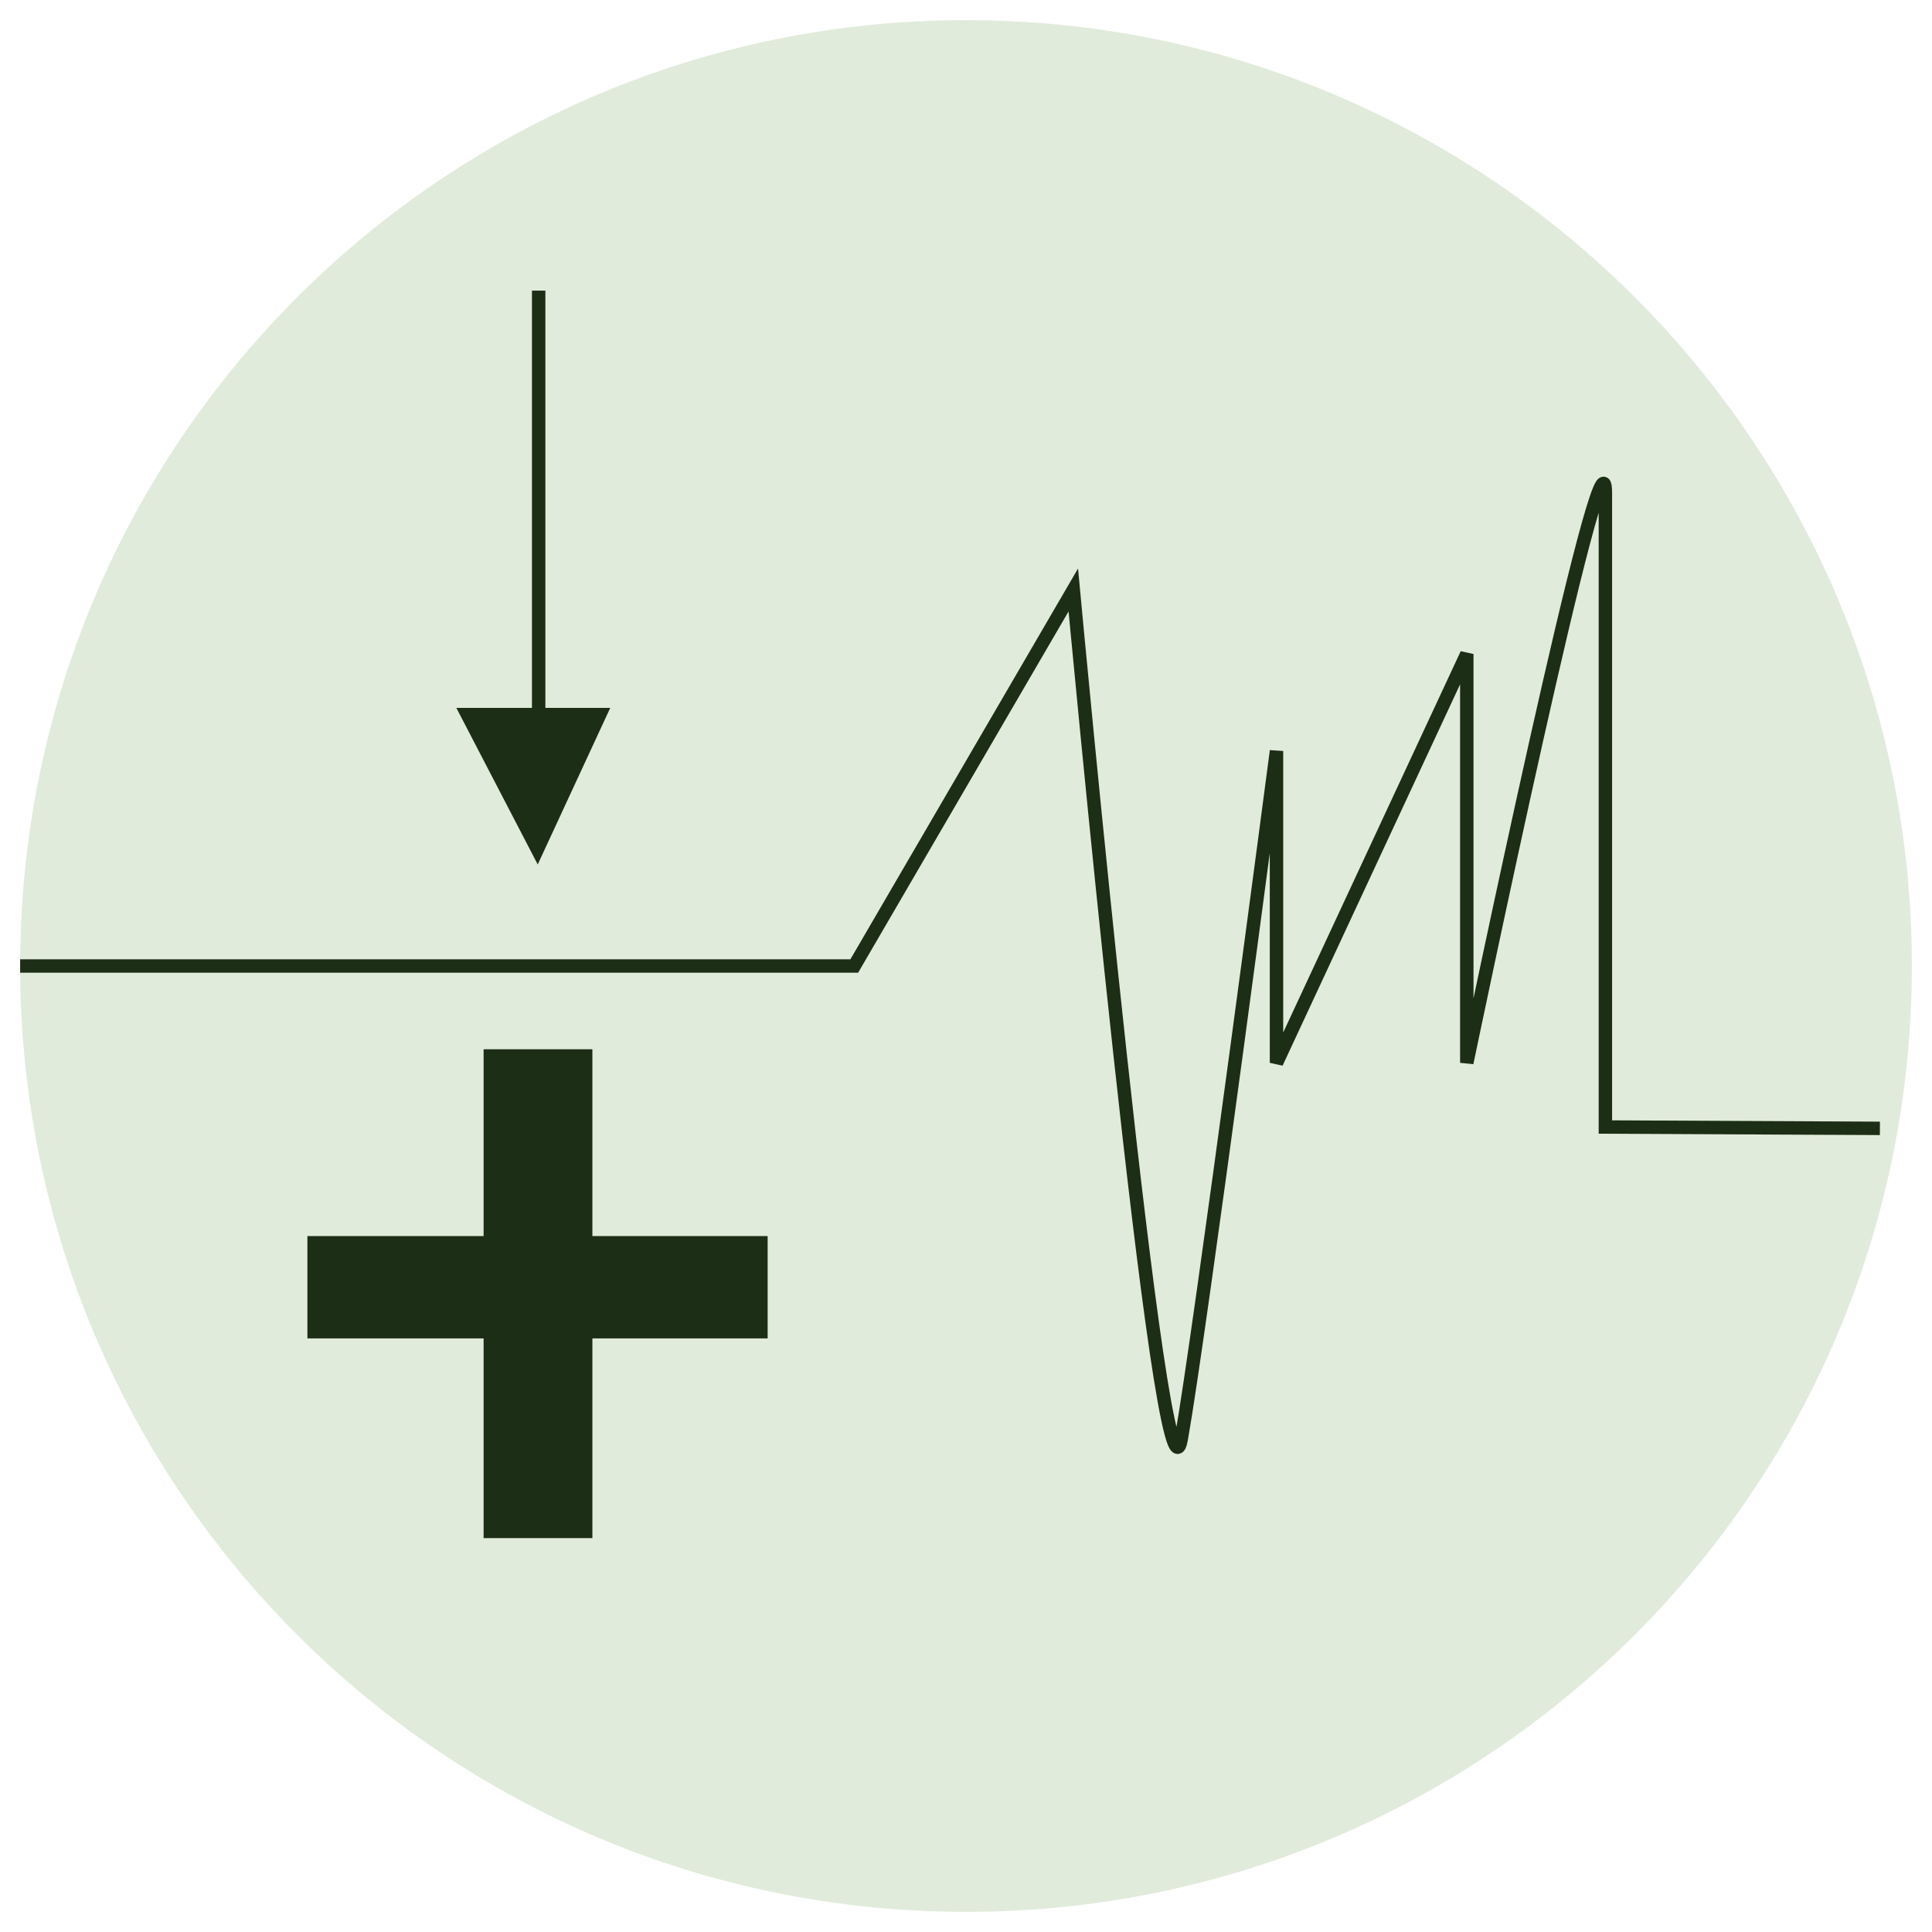 <?xml version="1.0" encoding="utf-8"?>
<svg xmlns="http://www.w3.org/2000/svg" xmlns:xlink="http://www.w3.org/1999/xlink" version="1.1" id="Ebene_1" x="0px" y="0px" viewBox="0 0 143.86 143.86" style="enable-background:new 0 0 143.86 143.86;" xml:space="preserve" width="50" height="50">
<style type="text/css">
	.st0{clip-path:url(#SVGID_00000041296324930373483010000000528937770291233409_);fill:#E1EBDB;}
	.st1{clip-path:url(#SVGID_00000041296324930373483010000000528937770291233409_);fill:none;}
	.st2{clip-path:url(#SVGID_00000041296324930373483010000000528937770291233409_);fill:none;stroke:#1C2E15;}
	.st3{fill:none;stroke:#1C2E15;}
	.st4{fill:#1C2E15;}
</style>
<g>
	<defs>
		<rect id="SVGID_1_" width="143.86" height="143.86"/>
	</defs>
	<clipPath id="SVGID_00000110437178113409654170000011825941956174021511_">
		<use xlink:href="#SVGID_1_" style="overflow:visible;"/>
	</clipPath>
	<path style="clip-path:url(#SVGID_00000110437178113409654170000011825941956174021511_);fill:#E1EBDB;" d="M71.93,142.36   c38.9,0,70.43-31.53,70.43-70.43S110.82,1.5,71.93,1.5S1.5,33.03,1.5,71.93S33.03,142.36,71.93,142.36"/>
	
		<circle style="clip-path:url(#SVGID_00000110437178113409654170000011825941956174021511_);fill:none;" cx="71.93" cy="71.93" r="70.43"/>
	<path style="clip-path:url(#SVGID_00000110437178113409654170000011825941956174021511_);fill:none;stroke:#1C2E15;" d="M1.5,71.93   h62.11l16.31-28c0,0,6.62,71.22,8.04,63.21c1.42-8,7.09-51.22,7.09-51.22v23.22l14.17-30.44v30.44c0,0,10.32-49.64,10.32-42.43   v47.21l20.44,0.1"/>
</g>
<line class="st3" x1="40.11" y1="21.64" x2="40.11" y2="59.8"/>
<polyline class="st4" points="45.44,52.71 40.04,64.37 33.98,52.71 "/>
<polygon class="st4" points="44.11,78.13 36.01,78.13 36.01,92.04 22.89,92.04 22.89,99.66 36.01,99.66 36.01,114.53 44.11,114.53   44.11,99.66 57.16,99.66 57.16,92.04 44.11,92.04 "/>
</svg>
